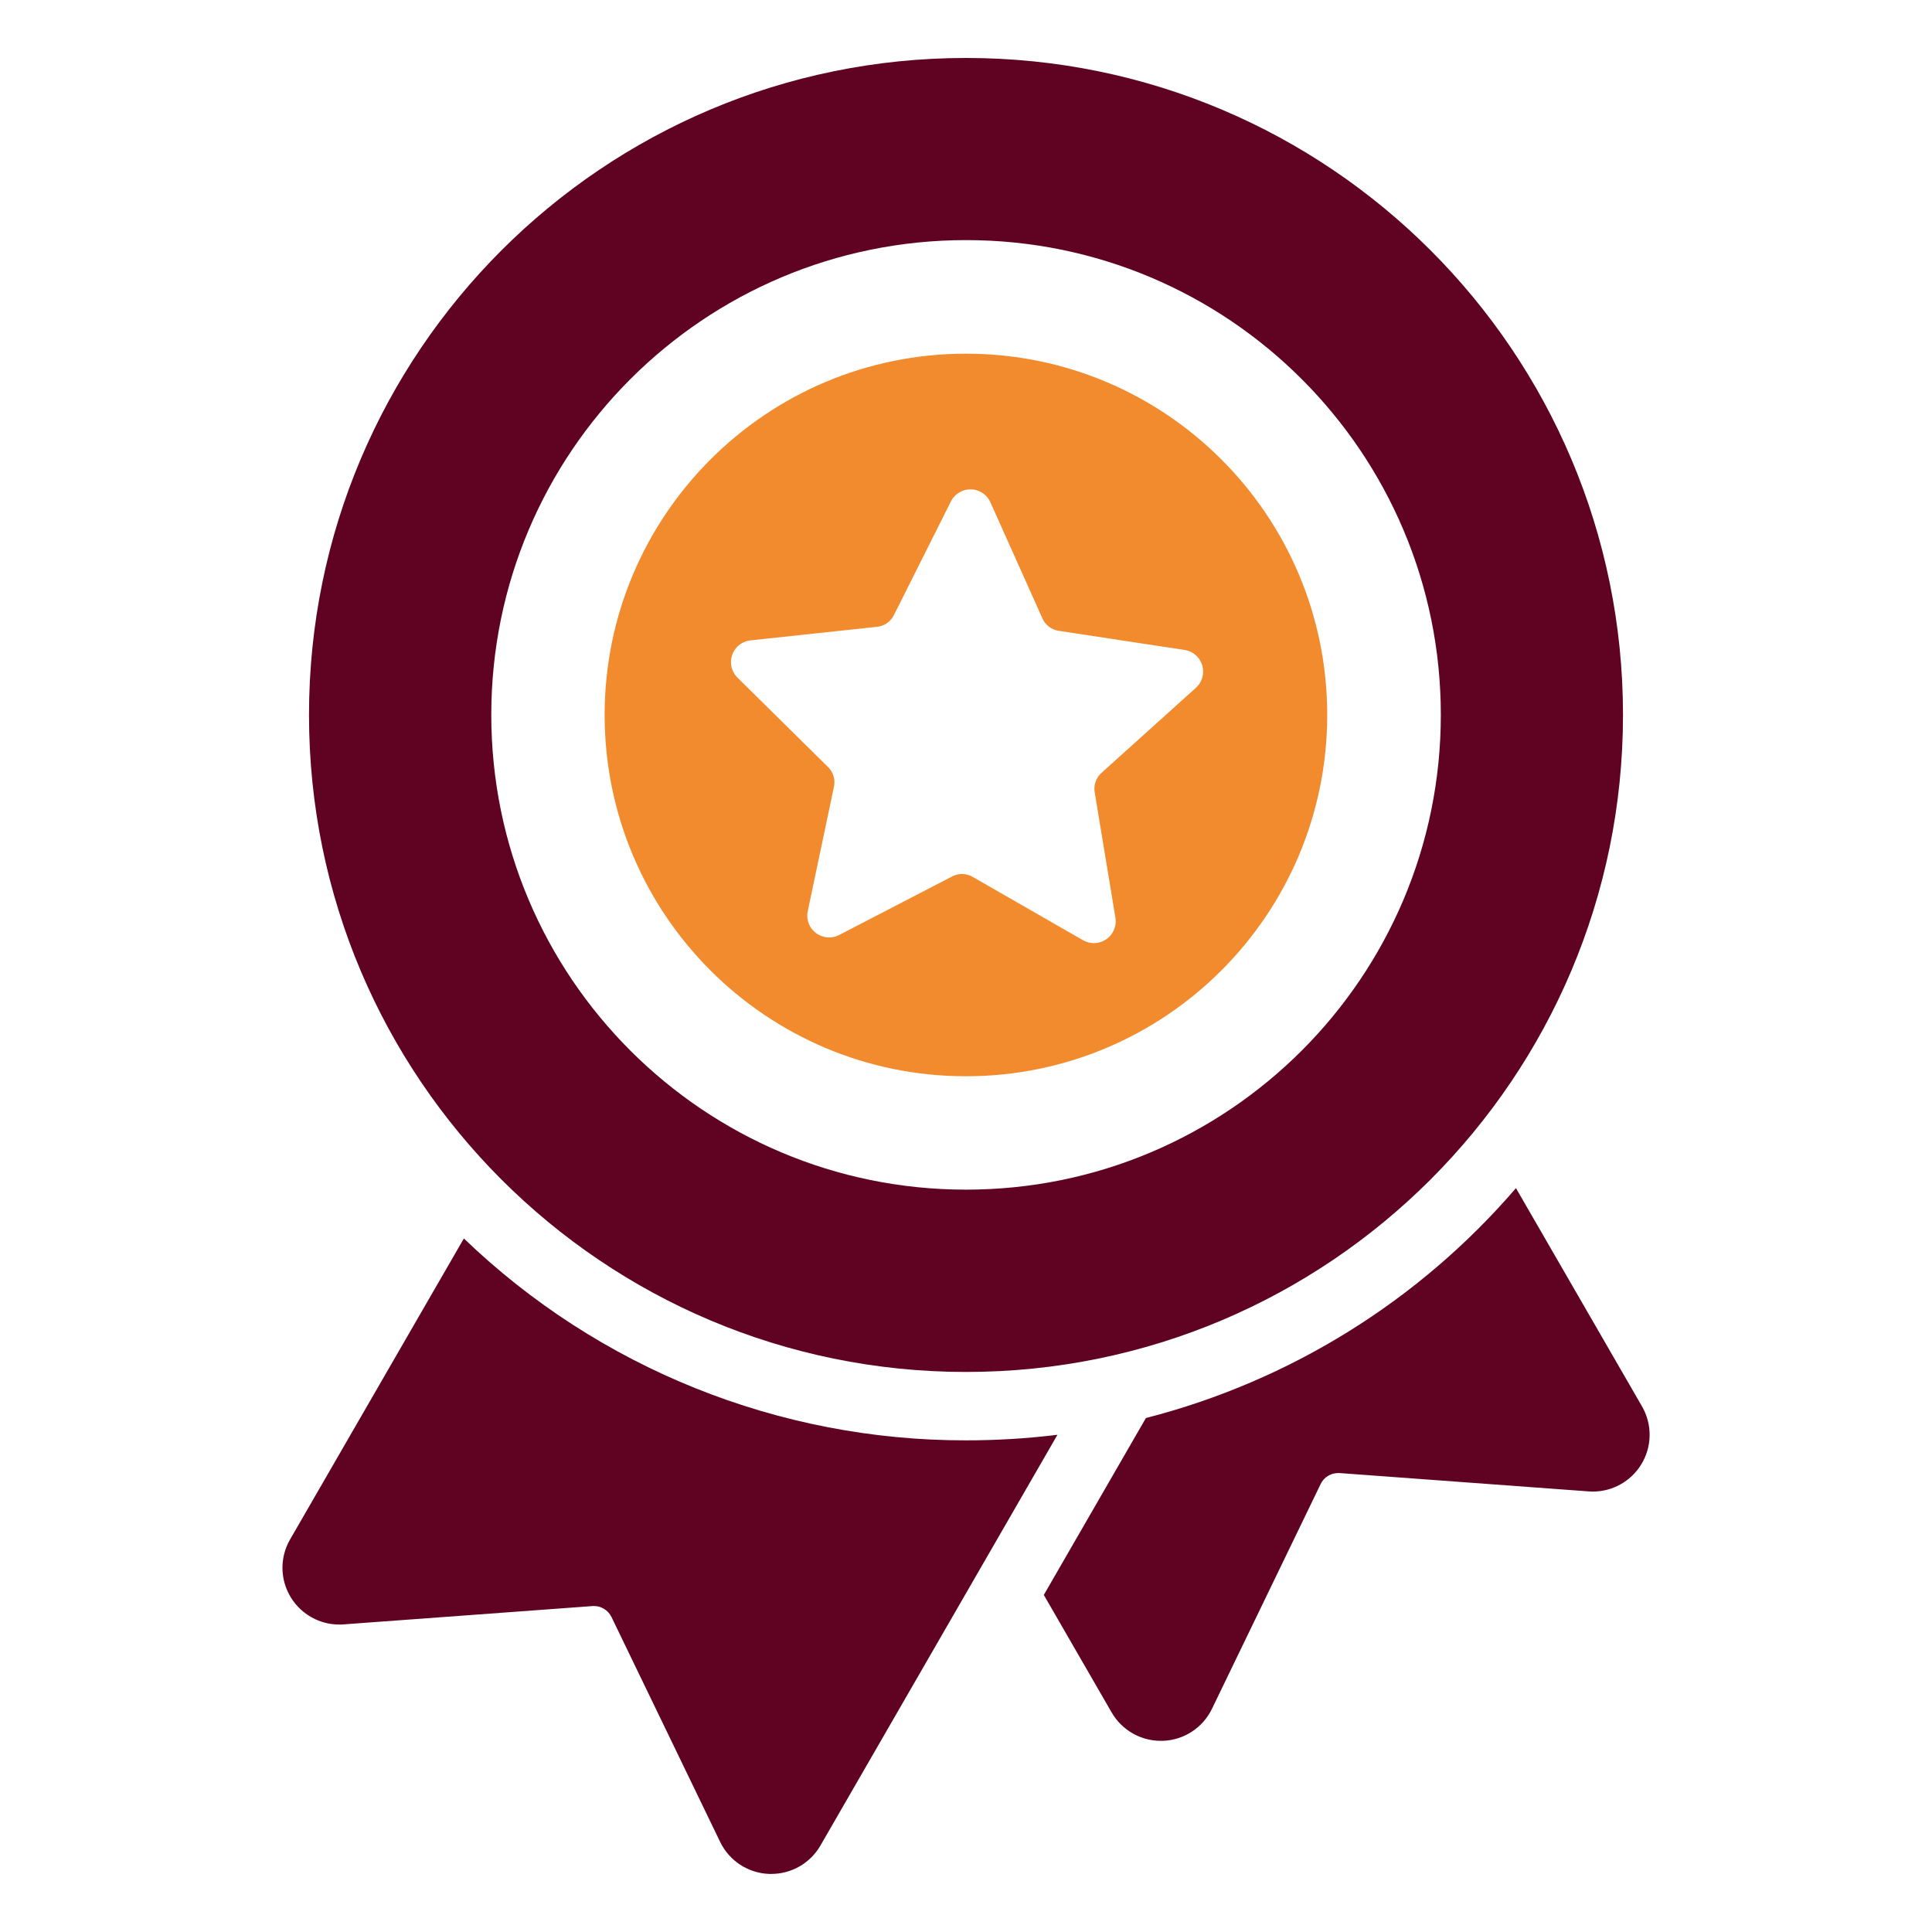 <?xml version="1.0" encoding="UTF-8"?>
<svg xmlns="http://www.w3.org/2000/svg" version="1.1" xmlns:xlink="http://www.w3.org/1999/xlink" viewBox="0 0 100 100">
  <defs>
    <clipPath id="clippath">
      <rect x="14.616" y="3" width="70.769" height="94" fill="none"/>
    </clipPath>
  </defs>
  <!-- Generator: Adobe Illustrator 28.7.1, SVG Export Plug-In . SVG Version: 1.2.0 Build 142)  -->
  <g>
    <g id="Calque_1">
      <g clip-path="url(#clippath)">
        <g id="Groupe_9324">
          <path id="Tracé_26778" d="M49.999,3c-18.781.001-34.006,15.226-34.005,34.007.001,18.781,15.226,34.006,34.007,34.005s34.006-15.226,34.005-34.007v-.005c0-18.778-15.222-34-34-34-.002,0-.005,0-.007,0M49.999,61.576c-13.572-.002-24.572-11.006-24.57-24.578.002-13.572,11.006-24.572,24.578-24.57,13.569.002,24.569,11.002,24.57,24.572,0,13.572-11.002,24.575-24.574,24.576" fill="#600322"/>
          <path id="Tracé_26779" d="M78.466,61.497c-5.016,5.834-11.702,9.988-19.154,11.9l-5.284,9.157,3.508,6.077c.524.912,1.495,1.474,2.547,1.474h.111c1.088-.039,2.064-.677,2.537-1.657h0l5.628-11.64c.167-.345.517-.563.9-.563.025-.002.051-.002.076,0l12.891.949c.073,0,.144.009.217.009,1.012-0,1.953-.52,2.491-1.377h0c.581-.922.602-2.091.055-3.034l-6.523-11.295Z" fill="#600322"/>
          <path id="Tracé_26780" d="M15.016,79.679h0c-.547.942-.525,2.109.055,3.03h0c.539.857,1.48,1.377,2.492,1.377.072,0,.144,0,.216-.008l12.9-.949c.024-.002.048-.002.072,0,.176-.001.349.046.5.136.173.101.313.251.4.432l5.624,11.64c.473.981,1.451,1.619,2.539,1.657h0c.035.002.07.002.105,0,1.051.001,2.022-.56,2.547-1.47l12.267-21.259c-1.569.192-3.148.288-4.729.287-9.691.015-19.01-3.731-25.994-10.449l-8.994,15.576Z" fill="#600322"/>
          <path id="Tracé_26781" d="M49.996,18.307c-10.328,0-18.7,8.372-18.7,18.7s8.372,18.7,18.7,18.7,18.7-8.372,18.7-18.7c.003-10.324-8.364-18.697-18.688-18.7-.004-0-.008-0-.012,0M61.904,35.597l-4.884,4.4c-.29.255-.426.643-.357,1.023l1.072,6.49c.097.617-.324,1.195-.941,1.292-.254.04-.514-.008-.737-.136l-5.7-3.272c-.332-.198-.744-.207-1.084-.024l-5.841,3.027c-.555.285-1.236.067-1.522-.488-.117-.228-.154-.49-.102-.742l1.355-6.436c.086-.377-.033-.771-.312-1.038l-4.68-4.619c-.444-.439-.448-1.155-.009-1.599.183-.185.425-.302.684-.33l6.537-.7c.385-.035.723-.269.891-.617l2.946-5.876c.28-.558.96-.783,1.518-.503.233.117.418.311.525.549l2.688,6c.153.354.48.603.862.655l6.5.988c.617.093,1.041.669.948,1.286-.039.258-.166.495-.36.67" fill="#f28b2e"/>
        </g>
      </g>
    </g>
  </g>
</svg>
